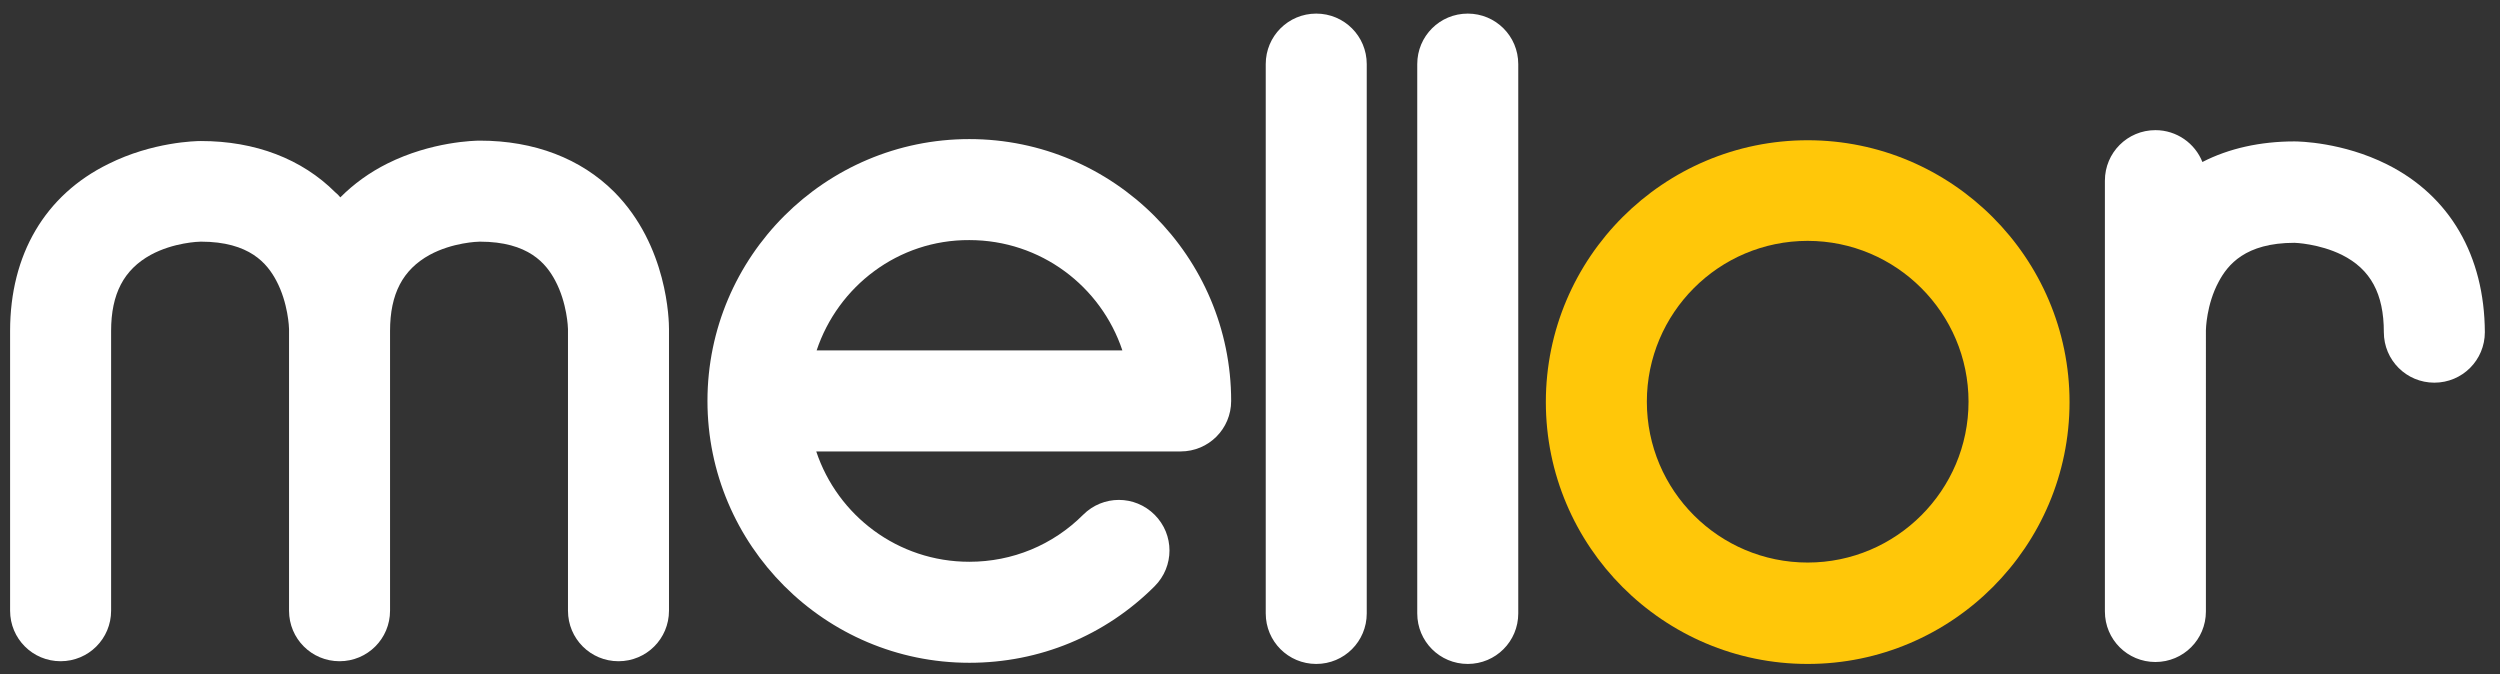 <svg id="Layer_1" xmlns="http://www.w3.org/2000/svg" width="643.5" height="173.5" viewBox="0 0 643.5 173.5"><rect x="0" y="0" width="643.5" height="173.5" fill="#333333" stroke="none"/><style>.st0{fill:#fff}.st1{fill:#ffc709}</style><path class="st0" d="M158.1 49.4c-8.6-8.6-20.6-13.2-34.6-13.2-1.2 0-12.4.2-23.8 5.9-4.6 2.3-8.6 5.2-12.1 8.7-.4-.5-.8-.9-1.3-1.3-8.6-8.6-20.6-13.2-34.6-13.2-1.2 0-12.4.2-23.8 5.9-16.3 8-25.3 23.3-25.3 43v72c0 7.2 5.8 13 13 13s13-5.8 13-13v-72c0-9.6 3.3-15.8 10.2-19.6 5.9-3.2 12.4-3.4 12.9-3.4 12.6 0 17.1 5.7 19.4 10 3.1 5.8 3.3 12.2 3.3 12.5v72.5c0 7.2 5.8 13 13 13s13-5.8 13-13v-72c0-9.6 3.3-15.8 10.2-19.6 5.9-3.2 12.4-3.4 12.9-3.4 12.6 0 17.1 5.7 19.4 10 3.1 5.8 3.3 12.2 3.3 12.5v72.5c0 7.2 5.8 13 13 13s13-5.8 13-13V84.7c0-2.1-.3-21.4-14.1-35.3z"/><path class="st1" d="M465.3 170.9c-37.2 0-67.4-30.3-67.4-67.4 0-37.2 30.3-67.4 67.4-67.4s67.4 30.3 67.4 67.4-30.2 67.4-67.4 67.4zm0-108.9c-22.9 0-41.4 18.6-41.4 41.4 0 22.9 18.6 41.4 41.4 41.4s41.4-18.6 41.4-41.4S488.1 62 465.3 62z"/><path class="st0" d="M249.5 170.6c-37.2 0-67.4-30.3-67.4-67.4 0-37.2 30.3-67.4 67.4-67.4 37.2 0 67.4 30.3 67.4 67.4 0 7.2-5.8 13-13 13h-93.8c5.5 16.5 21 28.4 39.4 28.4 11.1 0 21.5-4.3 29.3-12.1 5.1-5.1 13.3-5.1 18.4 0 5.1 5.1 5.1 13.3 0 18.4-12.7 12.7-29.6 19.7-47.7 19.7zm-39.3-80.4h78.7c-5.5-16.5-21-28.4-39.4-28.4-18.3-.1-33.8 11.9-39.3 28.4zm128.6 80.7c-7.2 0-13-5.8-13-13V16.5c0-7.2 5.8-13 13-13s13 5.8 13 13v141.4c0 7.2-5.8 13-13 13zM614.4 42.3c-11.4-5.7-22.6-5.9-23.8-5.9-8.8 0-16.9 1.8-23.7 5.3-1.9-4.8-6.6-8.2-12.1-8.2-7.2 0-13 5.8-13 13v110.9c0 7.2 5.8 13 13 13s13-5.8 13-13V85c0-.1.1-6.6 3.3-12.5 2.3-4.3 6.8-10 19.5-10 .1 0 6.3.2 12.2 3.1 7.4 3.7 10.8 10 10.8 19.9 0 7.2 5.8 13 13 13s13-5.8 13-13c-.1-19.7-9-35.1-25.2-43.2zM377.8 170.9c-7.2 0-13-5.8-13-13V16.5c0-7.2 5.8-13 13-13s13 5.8 13 13v141.4c0 7.2-5.8 13-13 13z"/></svg>